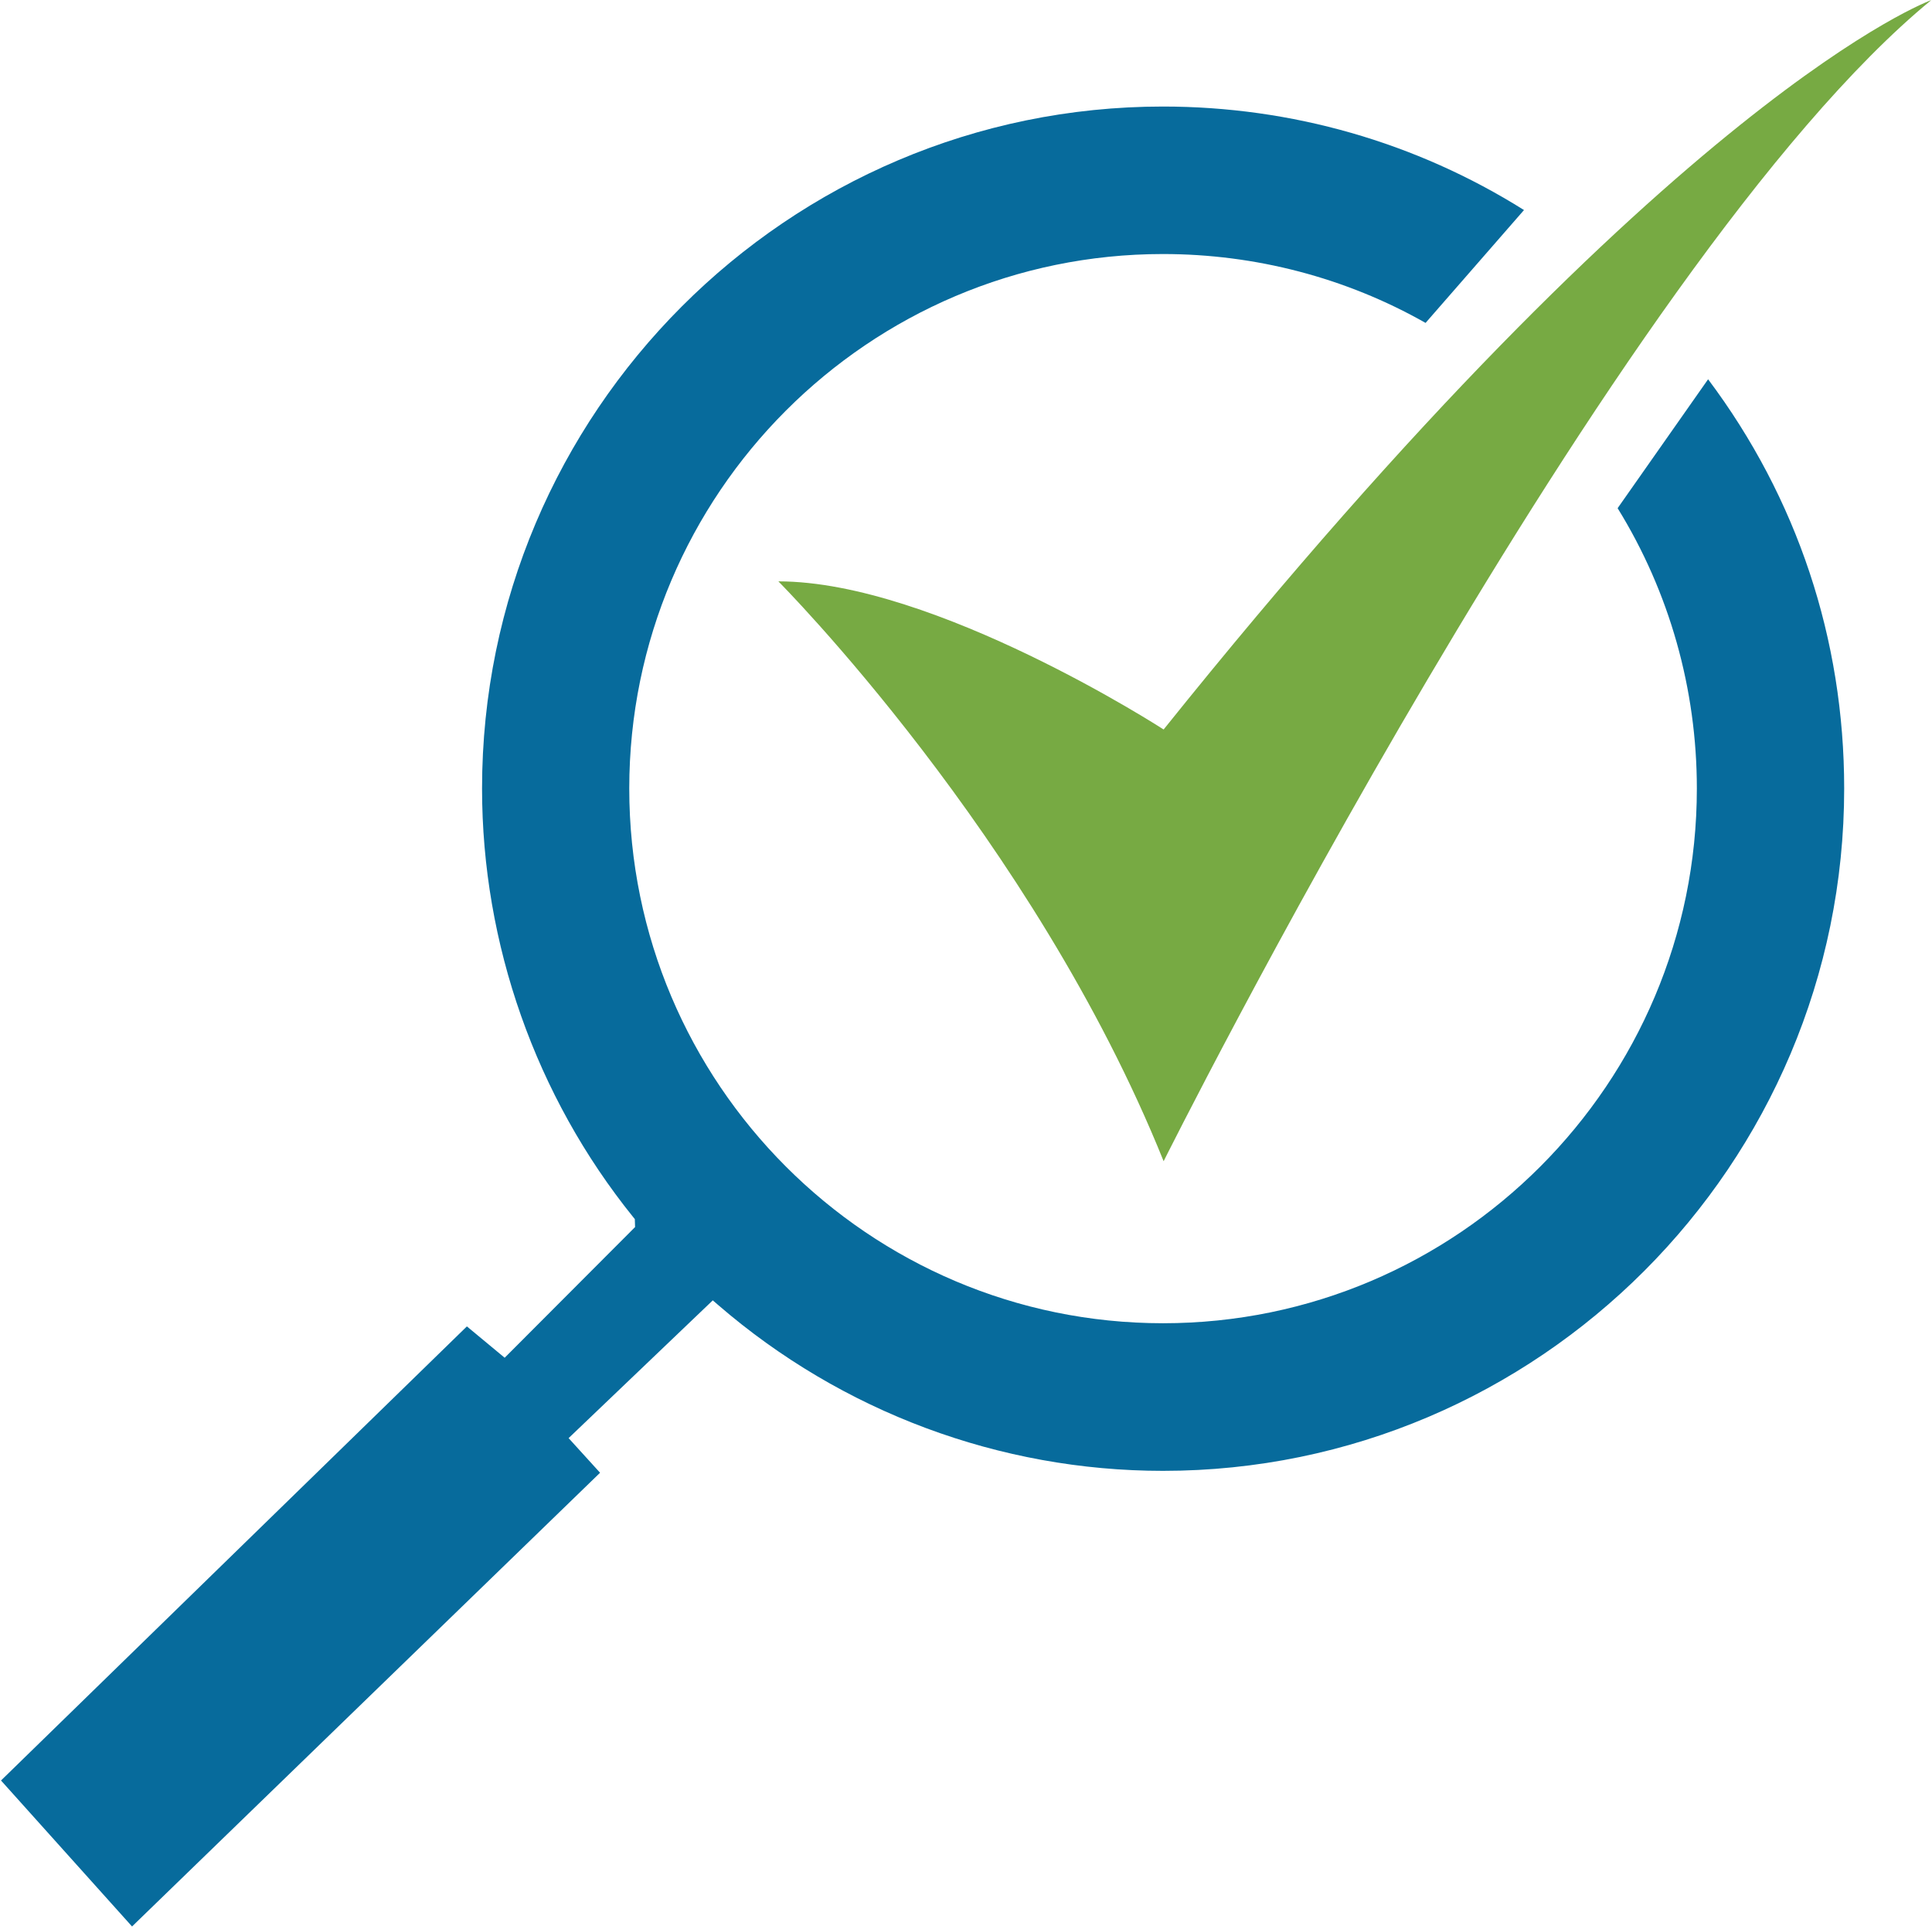 <svg xmlns="http://www.w3.org/2000/svg" version="1.2" viewBox="0 0 1529 1525"><path fill="#076b9c" fill-rule="evenodd" d="m1351.8 300.1-71.6 102c41.1 66.5 62.7 143.2 62.7 221.8 0 233.4-189.4 423.1-422.5 423.1C687.6 1047 498 857.3 498 623.9 498 390.6 687.6 201 920.4 201c73 0 144.7 18.7 207.8 54.5l77.9-89.3c-85.4-53.6-184-81.9-285.7-81.9-297 0-538.9 242-538.9 539.6C381.5 747 424 867.4 501.1 963l1.3 1.6.2 6.3-103.2 103.4-29.9-24.8L.8 1408.8l103.7 115.5 370.4-359-24.9-27.4 114.1-109 4.3 3.7c97.8 84.5 222.8 131.2 352 131.2 297.3 0 539.1-242.3 539.1-539.9 0-118.1-37.2-229.9-107.7-323.8z"/><path fill="#77aa43" fill-rule="evenodd" d="M616 460s201.6 202.2 304.9 458.8c0 0 355.4-711.8 607.5-918.7 0 0-202.5 72.4-607.5 577.1 0 0-181-117.2-304.9-117.2z"/></svg>